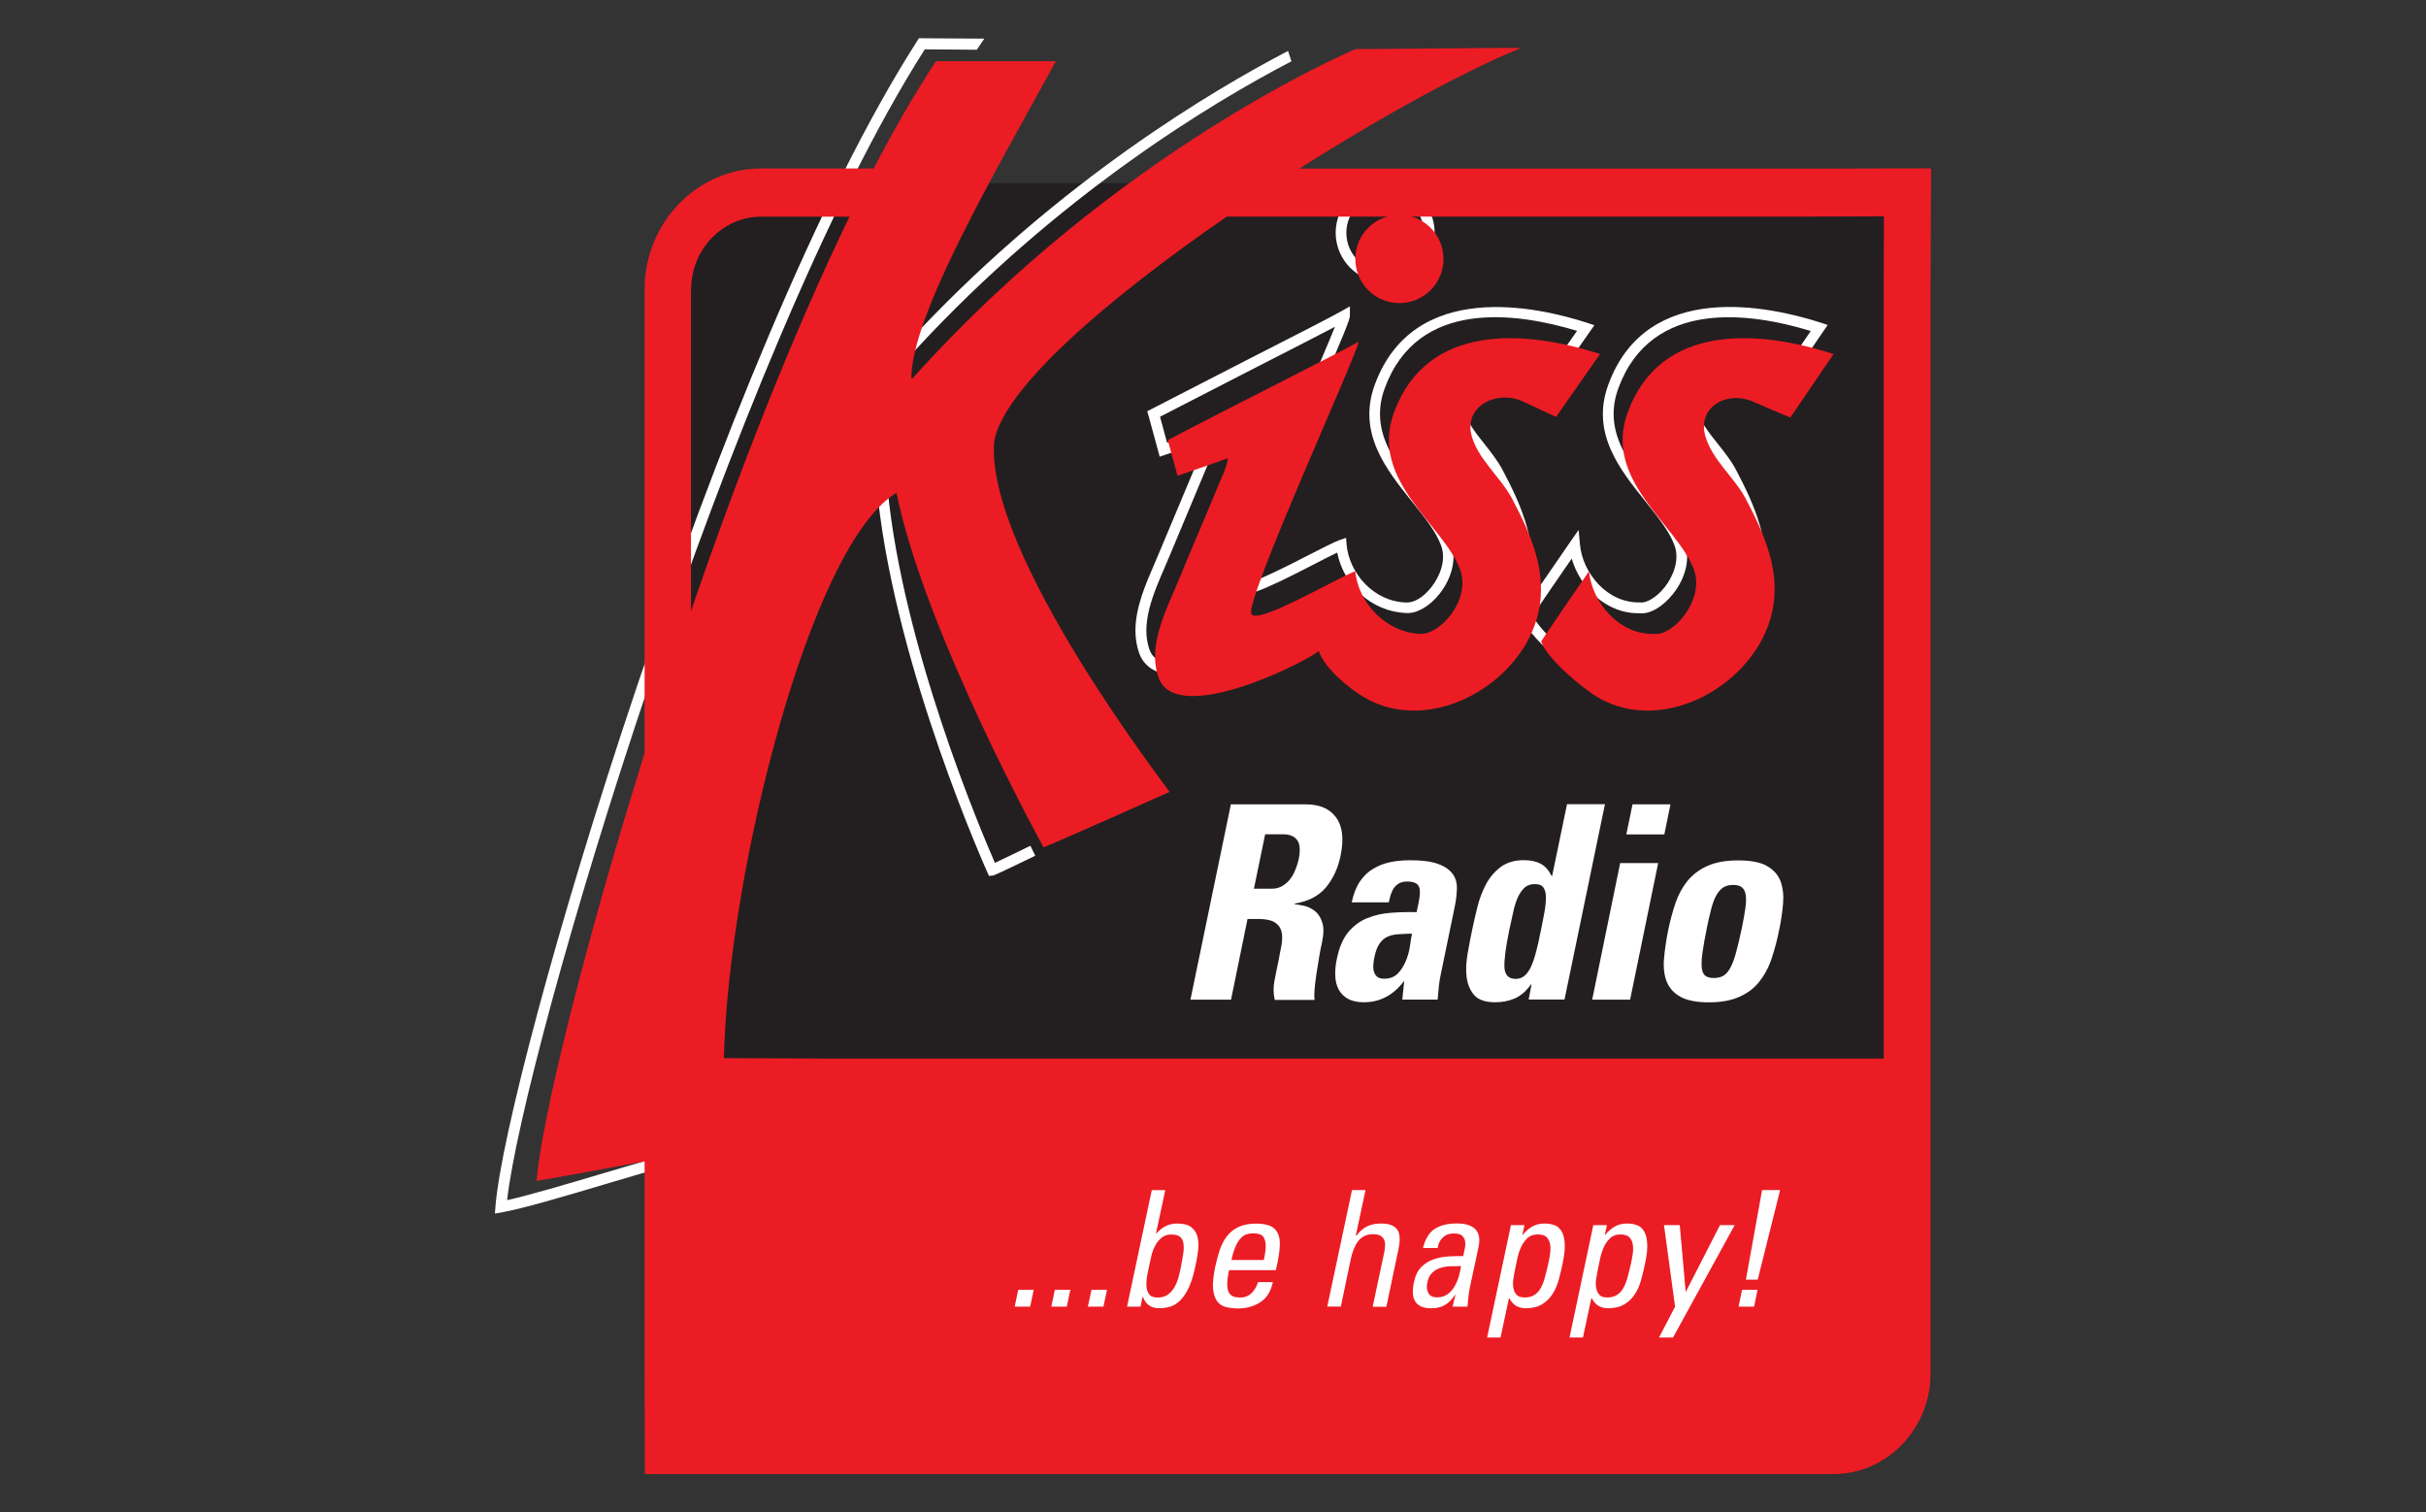 <?xml version="1.0" encoding="utf-8"?>
<!-- Generator: Adobe Illustrator 16.0.3, SVG Export Plug-In . SVG Version: 6.00 Build 0)  -->
<!DOCTYPE svg PUBLIC "-//W3C//DTD SVG 1.1//EN" "http://www.w3.org/Graphics/SVG/1.1/DTD/svg11.dtd">
<svg version="1.1" id="Vrstva_1" xmlns="http://www.w3.org/2000/svg" xmlns:xlink="http://www.w3.org/1999/xlink" x="0px" y="0px"
	 width="300px" height="187px" viewBox="0 0 300 187" enable-background="new 0 0 300 187" xml:space="preserve">
<rect x="0" y="0" width="300" height="187" fill="#333333" stroke="none"/>
<g>
	<path fill="#231F20" d="M237.24,133.26V34.64c0-3.2,0.04-12.03,0.04-12.03s-8.39,0.04-11.68,0.04H94.5
		c-6.4,0-11.64,5.4-11.64,11.99v97.94L237.24,133.26z"/>
	<path fill="#FFFFFF" d="M178.02,73.42c1.61-2.06,2.13-4.48,1.39-6.49c-0.72-1.92-2.21-3.77-3.77-5.73
		c-3.12-3.89-6.34-7.93-4.4-13.2c4.08-11.11,16.28-9.36,23.78-7.09c-0.8,1.16-4.08,5.82-4.58,6.55c-0.77-0.36-3.62-1.69-3.62-1.69
		c-1.98-0.92-4.45-0.63-5.98,0.69c-1.27,1.09-1.72,2.7-1.22,4.41c0.53,1.85,1.74,3.38,2.93,4.86c0.79,0.99,1.55,1.93,2.08,2.94
		c2.16,4.06,4.36,8.82,3.2,13.75c-1.03,4.38-4.5,8.33-9.1,10.31c-3.96,1.71-8.1,1.61-11.36-0.29c-1.87-1.08-4.78-3.56-5.41-5.42
		l-0.33-1.01l-0.8,0.8c-0.8,0.8-11.6,6.34-16.59,5.21c-1.09-0.25-1.79-0.81-2.1-1.71c-1.13-3.21,0.48-6.9,1.89-10.16l0.7-1.65
		l4.73-11.3l0.32-0.76c0.4-0.92,0.81-1.85,0.99-2.84l0.13-0.79h-1.13l-0.15,0.07c-0.31,0.15-3.17,1.15-5.3,1.86
		c-0.23-0.84-0.69-2.56-0.87-3.21c0.88-0.44,12.14-6.24,12.14-6.24c3.92-2,7.43-3.8,9.49-4.88c-0.75,1.87-2.17,5.18-3.57,8.42
		c-7.25,16.89-9.17,21.97-9.17,23.66c0,0.28,0.05,0.45,0.15,0.59c0.83,1.17,3.25,0.19,10.11-3.36c1.09-0.56,2.06-1.07,2.76-1.39
		c0.77,3.84,4,7.27,8.54,7.47C175.11,75.89,176.73,75.06,178.02,73.42 M165.91,38.46c-1.19,0.69-5.93,3.1-10.95,5.66l-13.09,6.73
		l0.15,0.52l1.39,5.1l0.67-0.23c0.96-0.32,3.56-1.21,5.05-1.75c-0.17,0.48-0.36,0.95-0.57,1.43l-0.33,0.77l-4.74,11.3l-0.69,1.63
		c-1.13,2.61-2.39,5.49-2.39,8.33c0,0.95,0.13,1.89,0.46,2.81c0.51,1.41,1.68,2.33,3.41,2.62c4.92,0.85,19-2.81,16.83-5.17
		c1.53,1.67,3.77,4.34,5.58,5.39c3.63,2.1,8.22,2.24,12.56,0.36c4.96-2.14,8.74-6.45,9.86-11.22c1.26-5.38-1.05-10.39-3.32-14.67
		c-0.6-1.13-1.43-2.16-2.21-3.16c-1.14-1.44-2.22-2.8-2.69-4.4c-0.35-1.2-0.05-2.28,0.81-3.02c1.16-1,3.04-1.2,4.58-0.49l4.62,2.16
		l6.26-8.95l-0.85-0.28c-6.3-2.05-21.5-5.41-26.3,7.63c-2.2,5.98,1.42,10.5,4.61,14.48c1.51,1.88,2.92,3.64,3.57,5.37
		c0.71,1.84-0.16,3.89-1.19,5.2c-0.96,1.21-2.05,1.9-3.05,1.89c-4.06-0.07-7.1-3.61-7.43-7.15l-0.06-0.85l-0.83,0.29
		c-0.65,0.23-1.97,0.91-3.64,1.76c-2.33,1.2-7.01,3.62-8.34,3.69c0.28-2.36,5.74-15.09,9.07-22.85c3.36-7.81,4.21-9.84,4.21-10.35
		v-1.16L165.91,38.46z"/>
	<path fill="#FFFFFF" d="M206.9,73.42c1.63-2.05,2.14-4.49,1.4-6.49c-0.72-1.92-2.2-3.77-3.77-5.73c-3.12-3.89-6.34-7.93-4.4-13.2
		c4.08-11.11,16.29-9.36,23.79-7.07c-0.79,1.16-4.05,5.93-4.54,6.65c-0.79-0.33-3.98-1.7-3.98-1.7c-1.97-0.91-4.28-0.67-5.74,0.59
		c-1.25,1.08-1.68,2.69-1.19,4.44c0.53,1.85,1.75,3.38,2.93,4.85c0.79,0.99,1.55,1.93,2.08,2.94c2.16,4.06,4.36,8.82,3.21,13.73
		c-1.03,4.38-4.52,8.34-9.1,10.31c-3.96,1.72-8.1,1.61-11.39-0.28c-1.81-1.05-5.81-4.42-6.65-6.34c0.68-1.07,2.96-4.37,4.81-7.05
		c1.03,3.57,4.28,6.85,8.38,6.75C203.99,75.98,205.61,75.06,206.9,73.42 M198.89,47.55c-2.21,5.98,1.41,10.5,4.61,14.48
		c1.49,1.88,2.91,3.64,3.56,5.37c0.69,1.84-0.17,3.89-1.2,5.2c-0.96,1.21-2.21,2-3.05,1.89c-4.06,0.1-7.1-3.61-7.43-7.15l-0.17-1.81
		l-1.04,1.49c-6.38,9.23-6.38,9.23-5.81,9.67l-0.16-0.39c0.8,2.45,5.58,6.27,7.36,7.3c3.65,2.1,8.22,2.24,12.56,0.35
		c4.96-2.16,8.74-6.45,9.84-11.22c1.28-5.37-1.05-10.38-3.3-14.67c-0.6-1.12-1.42-2.16-2.22-3.16c-1.15-1.44-2.22-2.8-2.69-4.4
		c-0.36-1.24-0.08-2.33,0.76-3.05c1.08-0.93,2.83-1.08,4.33-0.39l5.01,2.15l0.31-0.45l5.85-8.58l-0.84-0.28
		C218.87,37.88,203.67,34.51,198.89,47.55"/>
	<path fill="#FFFFFF" d="M166.49,28.78c0-2.64,2.16-4.78,4.78-4.78c2.64,0,4.8,2.15,4.8,4.78c0,2.65-2.14,4.79-4.8,4.79
		C168.64,33.58,166.49,31.43,166.49,28.78 M165.17,28.78c0,3.37,2.75,6.13,6.11,6.13c3.37,0,6.13-2.76,6.13-6.13
		c0-3.36-2.74-6.1-6.13-6.1C167.91,22.68,165.17,25.43,165.17,28.78"/>
	<path fill="#FFFFFF" d="M159.7,7.58l-0.42-1.28c-9.55,4.97-28.06,16.04-45.56,34.5l-0.6,2.56C130.86,24.11,149.93,12.66,159.7,7.58
		"/>
	<path fill="#FFFFFF" d="M123.03,106.69c-1.65-3.78-11.4-26.66-13.28-46.33l-0.11-1.07l-0.89,0.55
		c-11.28,6.97-22.98,50.71-22.98,73.6c0,3.28,0.25,6.09,0.77,8.34c-2.7,0.56-7.46,1.97-12.08,3.34c-4.48,1.33-9.07,2.69-11.75,3.28
		c2.05-18.37,27.66-104.6,51.65-142.3c0.39,0,3.6,0.03,6.43,0.05l0.93-1.37l-8.09-0.05l-0.2,0.32
		C88.87,43.36,62.55,132.71,61.27,149.18l-0.07,0.88l0.84-0.15c2.54-0.44,7.75-1.98,12.78-3.48c5-1.49,10.17-3.03,12.62-3.45
		l0.73-0.12l-0.19-0.73c-0.6-2.18-0.87-5.07-0.87-8.49c0-21.65,10.99-63.61,21.47-71.92c2.37,21.37,13.41,45.89,13.52,46.15
		l0.2,0.44l0.48-0.05c0.09-0.01,0.28-0.04,5.24-2.45l-0.6-1.23C125.43,105.56,123.8,106.33,123.03,106.69"/>
	<path fill="#EC1C24" d="M197.86,43.78l-5.44,7.77c0,0-3.34-1.56-4.12-1.92c-3.2-1.46-7.37,0.6-6.3,4.32
		c0.84,2.92,3.56,5.05,4.96,7.67c2.33,4.4,4.45,9.14,3.26,14.21c-2.04,8.73-13.27,15.17-21.45,10.44c-1.88-1.08-5-3.65-5.7-5.79
		c-0.77,0.95-17.57,9.63-19.81,3.29c-1.42-4.04,1.08-8.6,2.61-12.3c1.54-3.78,3.18-7.53,4.73-11.31c0.45-1.11,1.05-2.26,1.25-3.45
		h-0.19c-0.43,0.21-6.05,2.12-6.05,2.12l-1.2-4.41c7.25-3.82,21.38-10.88,23.59-12.16c0,1.2-14.24,32.26-13.24,33.69
		c0.89,1.28,10.79-4.6,12.83-5.31c0.36,3.78,3.66,7.53,8.02,7.74c2.53,0.13,6.33-4.28,4.94-7.98c-2.08-5.54-11.26-10.99-8.17-19.4
		C176.46,39.91,188.57,40.77,197.86,43.78"/>
	<path fill="#EC1C24" d="M226.74,43.78l-5.35,7.85c0,0-3.7-1.56-4.5-1.92c-3.2-1.48-7.06,0.52-6,4.24c0.84,2.92,3.56,5.05,4.96,7.67
		c2.33,4.4,4.45,9.14,3.26,14.21c-2.04,8.73-13.27,15.17-21.45,10.44c-1.88-1.08-6.36-4.79-7.06-6.93c-0.77,0.95,5.9-8.7,5.9-8.7
		c0.36,3.78,3.66,7.86,8.02,7.74c2.44,0.31,6.33-4.28,4.94-7.98c-2.08-5.54-11.27-10.99-8.18-19.4
		C205.34,39.91,217.46,40.77,226.74,43.78"/>
	<path fill="#EC1C24" d="M178.5,32.02c0,3.02-2.44,5.46-5.45,5.46c-3.01,0-5.45-2.45-5.45-5.46s2.45-5.45,5.45-5.45
		C176.06,26.56,178.5,29.01,178.5,32.02"/>
	<path fill="#EC1C24" d="M235.85,20.82l-11.59,0.03h-63.58c10.47-6.65,20.78-12.24,27.4-14.91c0-0.07-17.21,0.13-20.45,0.13
		c-0.81,0.35-29.51,12.54-54.74,40.67h-0.2c0.08-7.94,10.39-25.47,17.88-39.17h-14.83c-2.57,3.9-5.15,8.37-7.7,13.26H94.15
		c-7.95,0-14.44,6.71-14.44,14.96v57.35c-7.65,24.42-12.78,45.59-13.36,52.88c2.78-0.45,8.17-1.46,13.36-2.42v26.24
		c0,3.64,0.04,12.43,0.04,12.43h146.99c6.59,0,11.99-5.59,11.99-12.43v-32.46l0,0V35.82l0.07-15H235.85z M85.46,35.82
		c0-4.98,3.89-9.03,8.67-9.03h10.92c-7.03,14.49-13.78,31.8-19.6,48.77V35.82z M232.94,35.82v95.08h-128.9
		c-6.23-0.03-11.24-0.05-14.52-0.06c0.49-22.6,10.63-63.49,21.34-69.9c3.53,17.29,18.18,43.82,18.18,43.82
		c0.37-0.04,15.59-6.84,15.59-6.84c0-0.13-22.83-29.47-21.69-43.32c1.11-6.59,14.09-17.7,28.77-27.82h72.56c0,0,5.44-0.01,8.7-0.03
		C232.96,30.13,232.94,35.82,232.94,35.82"/>
	<path fill="#FFFFFF" d="M152.23,123.61h-5.02l5-24.15h9.28c1.7,0,2.96,0.54,3.74,1.63c0.79,1.08,0.97,2.65,0.55,4.7
		c-0.31,1.53-0.91,2.84-1.8,3.92c-0.89,1.07-2.17,1.74-3.86,2.01l-0.04,0.07c0.27,0.04,0.64,0.11,1.11,0.2s0.91,0.29,1.33,0.6
		c0.43,0.31,0.75,0.77,0.96,1.38c0.23,0.61,0.23,1.47,0,2.56c-0.09,0.39-0.2,0.92-0.32,1.61c-0.12,0.69-0.24,1.4-0.35,2.15
		c-0.11,0.73-0.2,1.41-0.25,2.04c-0.05,0.63-0.05,1.05,0.01,1.31h-4.93c-0.17-0.73-0.2-1.51-0.05-2.3c0.15-0.8,0.31-1.6,0.48-2.38
		c0.13-0.72,0.27-1.4,0.39-2.04c0.12-0.64,0.13-1.21,0.02-1.69s-0.37-0.87-0.81-1.16c-0.44-0.29-1.15-0.44-2.11-0.44h-1.29
		L152.23,123.61z M155.06,109.89h2.22c0.49,0,0.92-0.11,1.29-0.34c0.38-0.22,0.71-0.51,0.97-0.85c0.27-0.34,0.48-0.73,0.65-1.16
		c0.17-0.43,0.29-0.83,0.39-1.2c0.24-1.16,0.19-1.97-0.17-2.46c-0.36-0.48-0.93-0.72-1.73-0.72h-2.23L155.06,109.89z"/>
	<path fill="#FFFFFF" d="M178.17,120.46c-0.11,0.51-0.2,1.04-0.25,1.57c-0.05,0.53-0.1,1.06-0.14,1.57h-4.37l0.23-2.24h-0.06
		c-1.31,1.72-2.96,2.57-4.93,2.57c-0.82,0-1.48-0.15-1.99-0.44c-0.5-0.29-0.88-0.68-1.13-1.16c-0.25-0.48-0.4-1.05-0.41-1.7
		c-0.03-0.65,0.04-1.36,0.2-2.09c0.29-1.4,0.76-2.5,1.41-3.28c0.65-0.77,1.42-1.36,2.32-1.72c0.89-0.37,1.87-0.59,2.92-0.67
		c1.05-0.08,2.13-0.11,3.21-0.08l0.27-1.3c0.07-0.36,0.11-0.68,0.13-0.99s0-0.56-0.08-0.79c-0.08-0.23-0.23-0.4-0.47-0.52
		c-0.24-0.12-0.56-0.19-0.99-0.19c-0.4,0-0.73,0.07-1,0.21c-0.27,0.15-0.48,0.33-0.65,0.57c-0.17,0.24-0.29,0.51-0.4,0.83
		c-0.1,0.32-0.19,0.64-0.25,0.97h-4.59c0.23-1.03,0.55-1.88,0.99-2.54c0.44-0.66,0.97-1.2,1.61-1.57c0.63-0.4,1.32-0.68,2.1-0.85
		c0.77-0.17,1.63-0.25,2.53-0.25c1.49,0,2.64,0.15,3.46,0.46c0.83,0.3,1.41,0.71,1.79,1.22c0.37,0.5,0.55,1.12,0.53,1.81
		c-0.02,0.69-0.09,1.41-0.25,2.17L178.17,120.46z M174.61,115.44c-0.57,0.03-1.12,0.04-1.61,0.07c-0.51,0.03-0.95,0.12-1.34,0.28
		c-0.4,0.16-0.75,0.44-1.03,0.84c-0.29,0.38-0.51,0.96-0.67,1.72c-0.07,0.31-0.11,0.63-0.13,0.93c-0.03,0.3,0,0.6,0.07,0.85
		c0.07,0.26,0.2,0.47,0.4,0.64c0.2,0.17,0.49,0.25,0.87,0.25c0.69,0,1.24-0.21,1.65-0.61c0.41-0.4,0.73-0.91,0.99-1.49
		c0.24-0.57,0.43-1.18,0.53-1.82C174.41,116.47,174.52,115.9,174.61,115.44"/>
	<path fill="#FFFFFF" d="M189.03,123.61l0.36-1.88h-0.07c-0.6,0.83-1.26,1.4-1.99,1.72c-0.72,0.32-1.53,0.48-2.45,0.48
		c-1.22,0-2.09-0.31-2.6-0.91c-0.51-0.6-0.81-1.35-0.92-2.24c-0.11-0.89-0.05-1.85,0.13-2.89c0.18-1.04,0.37-1.99,0.55-2.87
		c0.17-0.85,0.39-1.77,0.64-2.8c0.24-1.01,0.6-1.96,1.05-2.82c0.45-0.87,1.07-1.6,1.81-2.17c0.76-0.57,1.72-0.87,2.9-0.87
		c0.84,0,1.53,0.15,2.08,0.44c0.55,0.29,1,0.8,1.35,1.51h0.07l1.84-8.87h4.69l-5,24.15h-4.45V123.61z M187.43,121.04
		c0.4,0,0.75-0.12,1.05-0.35c0.3-0.24,0.57-0.58,0.8-1.06c0.23-0.48,0.45-1.1,0.65-1.85c0.2-0.75,0.41-1.67,0.62-2.75
		c0.17-0.84,0.33-1.62,0.45-2.32c0.12-0.69,0.17-1.3,0.17-1.81c-0.01-0.5-0.12-0.89-0.32-1.17c-0.2-0.28-0.55-0.41-1.04-0.41
		c-0.51,0-0.93,0.13-1.25,0.41c-0.32,0.28-0.6,0.67-0.84,1.17c-0.23,0.51-0.43,1.11-0.58,1.81c-0.16,0.71-0.32,1.48-0.51,2.32
		c-0.44,2.15-0.64,3.68-0.59,4.63C186.11,120.6,186.59,121.04,187.43,121.04"/>
	<path fill="#FFFFFF" d="M201.58,123.61h-4.69l3.46-16.89h4.7L201.58,123.61z M206.57,99.46l-0.76,3.72h-4.7l0.77-3.72H206.57z"/>
	<path fill="#FFFFFF" d="M211.31,123.94c-1.5,0-2.66-0.23-3.48-0.67c-0.81-0.44-1.37-1.06-1.71-1.85c-0.32-0.79-0.44-1.75-0.35-2.85
		c0.09-1.1,0.27-2.32,0.53-3.62c0.24-1.16,0.55-2.26,0.89-3.29c0.35-1.02,0.85-1.94,1.48-2.73c0.64-0.77,1.45-1.4,2.45-1.85
		c1-0.45,2.28-0.69,3.84-0.69c1.56,0,2.73,0.23,3.54,0.69c0.81,0.46,1.36,1.08,1.67,1.85c0.29,0.79,0.41,1.69,0.33,2.73
		c-0.08,1.04-0.24,2.13-0.48,3.29c-0.26,1.32-0.59,2.53-0.96,3.62c-0.37,1.11-0.89,2.05-1.53,2.85c-0.64,0.8-1.47,1.41-2.47,1.85
		C214.07,123.71,212.82,123.94,211.31,123.94 M211.94,120.93c0.43,0,0.8-0.08,1.12-0.25c0.32-0.17,0.61-0.48,0.87-0.93
		s0.51-1.09,0.73-1.9c0.23-0.81,0.48-1.87,0.75-3.16c0.17-0.87,0.32-1.64,0.41-2.3c0.11-0.67,0.12-1.23,0.07-1.65
		c-0.05-0.43-0.2-0.76-0.45-0.99c-0.24-0.22-0.61-0.33-1.11-0.33c-0.5,0-0.93,0.11-1.26,0.33c-0.33,0.23-0.61,0.55-0.85,0.99
		c-0.24,0.44-0.44,0.99-0.61,1.65c-0.17,0.66-0.36,1.44-0.53,2.3c-0.26,1.29-0.45,2.35-0.56,3.16c-0.11,0.81-0.13,1.45-0.07,1.9
		s0.23,0.77,0.47,0.93C211.15,120.85,211.5,120.93,211.94,120.93"/>
	<polygon fill="#FFFFFF" points="127.39,161.57 125.48,161.57 125.91,159.49 127.83,159.49 	"/>
	<polygon fill="#FFFFFF" points="131.92,161.57 130.01,161.57 130.44,159.49 132.36,159.49 	"/>
	<polygon fill="#FFFFFF" points="136.45,161.57 134.53,161.57 134.97,159.49 136.89,159.49 	"/>
	<path fill="#FFFFFF" d="M141.04,161.57h-1.67l3.06-14.41h1.67l-1.15,5.35h0.05c0.37-0.4,0.76-0.71,1.17-0.91
		c0.41-0.2,0.87-0.31,1.36-0.31c0.83,0,1.44,0.16,1.83,0.49c0.39,0.33,0.64,0.74,0.75,1.27c0.11,0.52,0.12,1.11,0.03,1.75
		c-0.09,0.65-0.21,1.28-0.35,1.9c-0.23,1.11-0.52,1.98-0.85,2.65c-0.33,0.67-0.69,1.17-1.08,1.53c-0.39,0.36-0.8,0.6-1.23,0.71
		c-0.43,0.11-0.85,0.17-1.25,0.17c-0.54,0-0.97-0.12-1.29-0.35c-0.32-0.22-0.57-0.58-0.77-1.05h-0.04L141.04,161.57z M142.19,156.13
		c-0.08,0.39-0.17,0.83-0.28,1.33s-0.15,0.97-0.15,1.41s0.11,0.81,0.31,1.12c0.2,0.31,0.56,0.45,1.07,0.45
		c0.53,0,0.96-0.12,1.29-0.37c0.33-0.24,0.6-0.56,0.81-0.92c0.21-0.37,0.37-0.77,0.49-1.2c0.12-0.44,0.21-0.84,0.29-1.23
		c0.13-0.68,0.24-1.28,0.31-1.77c0.07-0.51,0.07-0.93,0-1.28c-0.07-0.35-0.21-0.61-0.45-0.77c-0.23-0.17-0.57-0.25-1.03-0.25
		c-0.47,0-0.85,0.12-1.16,0.36c-0.31,0.24-0.57,0.53-0.77,0.89c-0.2,0.35-0.36,0.73-0.48,1.13
		C142.35,155.42,142.26,155.79,142.19,156.13"/>
	<path fill="#FFFFFF" d="M151.99,157.06c-0.15,0.7-0.23,1.28-0.23,1.72c0,0.44,0.07,0.78,0.2,1.03c0.13,0.25,0.32,0.41,0.55,0.5
		c0.24,0.09,0.52,0.13,0.85,0.13c0.57,0,1.05-0.19,1.43-0.57c0.38-0.38,0.64-0.84,0.77-1.33h1.84c-0.24,1.12-0.75,1.95-1.52,2.46
		s-1.69,0.79-2.77,0.79c-0.55,0-1.04-0.05-1.5-0.17c-0.45-0.11-0.83-0.35-1.09-0.71c-0.27-0.36-0.44-0.87-0.51-1.53
		c-0.07-0.67,0.03-1.56,0.25-2.68c0.16-0.73,0.35-1.43,0.56-2.09c0.21-0.66,0.51-1.22,0.88-1.72c0.37-0.49,0.85-0.88,1.43-1.16
		c0.57-0.28,1.32-0.43,2.21-0.43c0.73,0,1.32,0.11,1.75,0.29c0.43,0.2,0.73,0.5,0.93,0.91c0.19,0.4,0.27,0.92,0.24,1.53
		c-0.02,0.61-0.13,1.33-0.3,2.17l-0.19,0.86H151.99L151.99,157.06z M156.28,155.82c0.16-0.73,0.24-1.32,0.24-1.75
		c0-0.43-0.08-0.76-0.21-1c-0.13-0.23-0.32-0.39-0.56-0.46c-0.24-0.07-0.51-0.11-0.8-0.11c-0.27,0-0.53,0.04-0.79,0.12
		c-0.26,0.08-0.49,0.24-0.72,0.48c-0.23,0.24-0.45,0.57-0.64,1.01c-0.2,0.43-0.37,1-0.52,1.69H156.28z"/>
	<path fill="#FFFFFF" d="M169.75,161.57l1.45-6.84c0.05-0.31,0.08-0.58,0.08-0.85c0-0.25-0.05-0.48-0.16-0.67
		c-0.11-0.18-0.25-0.33-0.47-0.44c-0.21-0.11-0.49-0.16-0.85-0.16c-0.43,0-0.79,0.08-1.09,0.23c-0.31,0.16-0.56,0.37-0.77,0.64
		c-0.21,0.28-0.38,0.6-0.53,0.96c-0.15,0.37-0.27,0.76-0.36,1.19l-1.24,5.93h-1.68l3.06-14.41h1.67l-1.2,5.63h0.08
		c0.23-0.29,0.45-0.54,0.68-0.73c0.23-0.19,0.47-0.34,0.72-0.45c0.25-0.11,0.52-0.19,0.8-0.24c0.28-0.05,0.59-0.07,0.93-0.07
		c0.88,0,1.5,0.24,1.88,0.7c0.37,0.48,0.43,1.28,0.19,2.43l-1.5,7.16H169.75z"/>
	<path fill="#FFFFFF" d="M179.97,160.11h-0.04c-0.39,0.59-0.8,1.01-1.28,1.27c-0.47,0.27-1.03,0.39-1.68,0.39
		c-0.54,0-0.97-0.08-1.3-0.25c-0.33-0.17-0.56-0.4-0.72-0.69s-0.23-0.64-0.24-1.05c0-0.4,0.04-0.85,0.16-1.33
		c0.16-0.76,0.47-1.36,0.89-1.79c0.44-0.43,0.93-0.74,1.51-0.94c0.57-0.2,1.18-0.32,1.82-0.36c0.65-0.04,1.26-0.05,1.85-0.04
		c0.08-0.33,0.15-0.67,0.21-1c0.07-0.33,0.07-0.63,0.01-0.9c-0.05-0.27-0.19-0.48-0.39-0.65c-0.2-0.17-0.53-0.25-0.99-0.25
		c-0.57,0-1.03,0.17-1.37,0.51c-0.35,0.33-0.56,0.76-0.63,1.29h-1.81c0.27-1.13,0.76-1.92,1.45-2.37c0.69-0.44,1.6-0.67,2.69-0.67
		c0.67,0,1.2,0.08,1.59,0.24c0.4,0.16,0.69,0.37,0.89,0.65c0.2,0.28,0.31,0.6,0.33,0.96c0.03,0.37-0.01,0.76-0.11,1.19l-1.04,4.85
		c-0.08,0.4-0.15,0.8-0.19,1.21c-0.04,0.4-0.08,0.8-0.11,1.19h-1.84L179.97,160.11z M180.67,156.56c-0.41,0-0.84,0-1.28,0.01
		s-0.85,0.08-1.24,0.2c-0.39,0.12-0.73,0.32-1.03,0.59c-0.29,0.26-0.51,0.68-0.61,1.21c-0.11,0.49-0.08,0.93,0.11,1.29
		c0.17,0.37,0.55,0.56,1.11,0.56c0.25,0,0.53-0.05,0.81-0.14c0.28-0.11,0.57-0.29,0.84-0.57c0.28-0.28,0.53-0.67,0.76-1.17
		C180.37,158.03,180.54,157.37,180.67,156.56"/>
	<path fill="#FFFFFF" d="M188.25,152.69h0.04c0.4-0.47,0.8-0.81,1.23-1.05c0.43-0.23,0.91-0.35,1.45-0.35c0.41,0,0.8,0.05,1.17,0.17
		c0.37,0.11,0.68,0.35,0.92,0.71c0.24,0.36,0.38,0.87,0.43,1.53c0.05,0.67-0.04,1.54-0.28,2.65c-0.13,0.63-0.29,1.27-0.46,1.91
		c-0.18,0.65-0.43,1.23-0.76,1.74c-0.33,0.52-0.76,0.95-1.29,1.27c-0.53,0.33-1.21,0.49-2.04,0.49c-0.49,0-0.89-0.11-1.21-0.31
		s-0.59-0.51-0.79-0.91h-0.07l-1.03,4.84h-1.66l2.94-13.89h1.68L188.25,152.69z M188.53,160.43c0.45,0,0.83-0.08,1.13-0.26
		c0.31-0.18,0.58-0.43,0.79-0.77c0.21-0.35,0.4-0.76,0.54-1.27c0.15-0.51,0.29-1.11,0.45-1.77c0.08-0.37,0.16-0.77,0.23-1.21
		c0.07-0.44,0.08-0.84,0.03-1.21c-0.05-0.38-0.19-0.68-0.41-0.93c-0.23-0.25-0.61-0.37-1.15-0.37c-0.52,0-0.95,0.15-1.27,0.46
		s-0.59,0.68-0.79,1.13c-0.2,0.44-0.35,0.92-0.45,1.41c-0.11,0.51-0.2,0.95-0.28,1.33c-0.07,0.33-0.13,0.7-0.2,1.11
		c-0.07,0.4-0.07,0.79-0.01,1.13c0.05,0.35,0.17,0.64,0.39,0.88C187.73,160.31,188.07,160.43,188.53,160.43"/>
	<path fill="#FFFFFF" d="M198.45,152.69h0.04c0.4-0.47,0.8-0.81,1.23-1.05c0.43-0.23,0.91-0.35,1.45-0.35c0.41,0,0.8,0.05,1.17,0.17
		c0.37,0.11,0.68,0.35,0.92,0.71c0.24,0.36,0.39,0.87,0.43,1.53c0.05,0.67-0.04,1.54-0.28,2.65c-0.14,0.63-0.29,1.27-0.47,1.91
		c-0.17,0.65-0.42,1.23-0.76,1.74c-0.33,0.52-0.76,0.95-1.29,1.27c-0.53,0.33-1.21,0.49-2.04,0.49c-0.49,0-0.89-0.11-1.21-0.31
		c-0.32-0.2-0.59-0.51-0.79-0.91h-0.07l-1.03,4.84h-1.66l2.94-13.89h1.68L198.45,152.69z M198.74,160.43c0.45,0,0.82-0.08,1.13-0.26
		c0.31-0.18,0.57-0.43,0.79-0.77c0.21-0.33,0.4-0.76,0.55-1.27c0.15-0.51,0.29-1.11,0.45-1.77c0.08-0.37,0.16-0.77,0.23-1.21
		c0.07-0.44,0.08-0.84,0.03-1.21c-0.05-0.38-0.19-0.68-0.41-0.93c-0.23-0.25-0.61-0.37-1.14-0.37c-0.52,0-0.94,0.15-1.26,0.46
		s-0.59,0.68-0.79,1.13c-0.2,0.44-0.35,0.92-0.45,1.41c-0.11,0.51-0.2,0.95-0.28,1.33c-0.07,0.33-0.13,0.7-0.2,1.11
		c-0.07,0.4-0.07,0.79-0.01,1.13c0.05,0.35,0.17,0.64,0.39,0.88C197.94,160.31,198.27,160.43,198.74,160.43"/>
	<polygon fill="#FFFFFF" points="208.45,159.7 208.49,159.7 212.69,151.49 214.51,151.49 206.89,165.38 205.16,165.38 
		207.14,161.57 205.77,151.49 207.72,151.49 	"/>
	<path fill="#FFFFFF" d="M216.91,161.57h-1.92l0.43-2.08h1.92L216.91,161.57z M215.9,158.23l2-11.08h2.23l-2.77,11.08H215.9
		L215.9,158.23z"/>
</g>
</svg>
